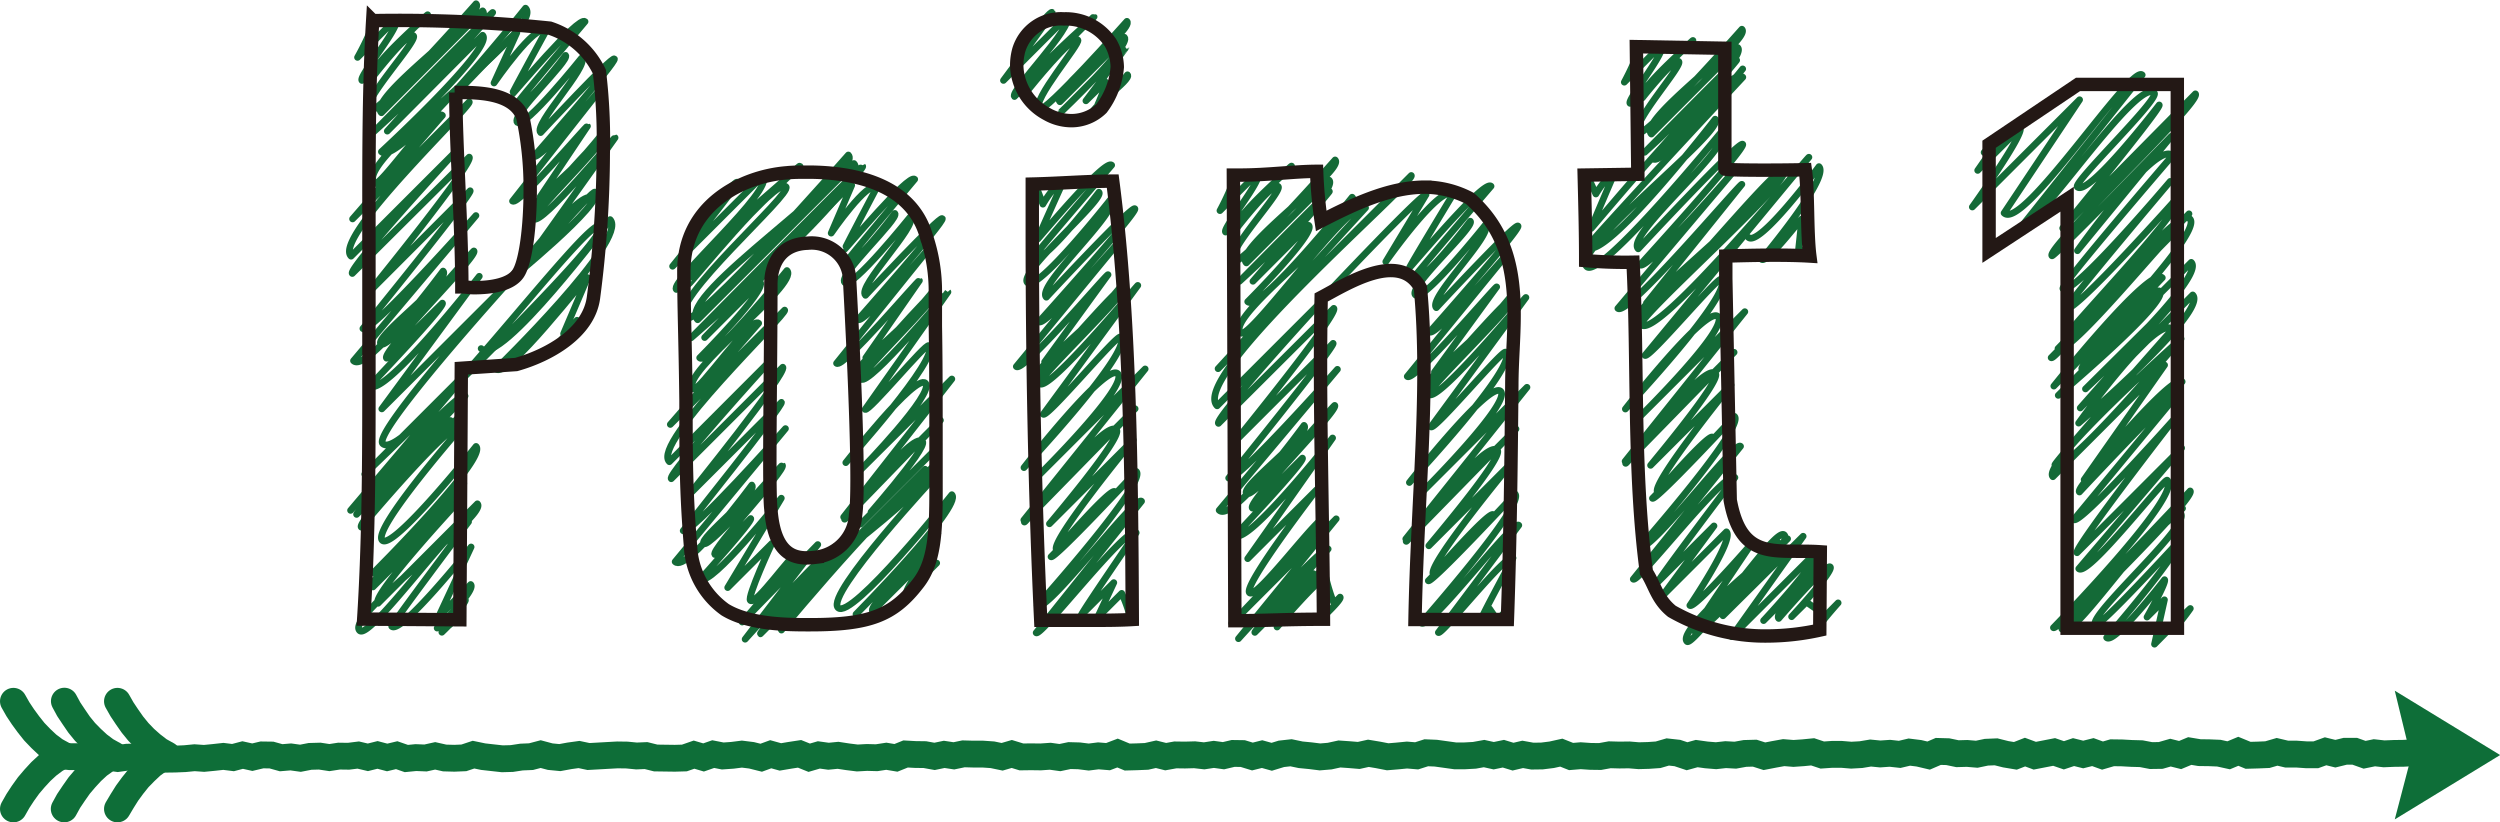 <svg xmlns="http://www.w3.org/2000/svg" width="186.48" height="61.34" viewBox="0 0 186.48 61.34"><polygon points="186.49 56.32 178.63 51.52 179.84 56.5 178.63 61.12 186.49 56.32" fill="#0e6e38"/><polyline points="8.76 52.31 9.1 52.91 9.48 53.48 9.88 54.05 10.32 54.59 10.8 55.09 11.32 55.55 11.88 55.98 12.49 56.32 11.88 56.67 11.32 57.08 10.82 57.55 10.33 58.05 9.89 58.6 9.48 59.16 9.11 59.75 8.76 60.34" fill="none" stroke="#0e6e38" stroke-linecap="round" stroke-linejoin="round" stroke-width="2"/><polyline points="4.48 56.36 5.2 56.44 5.92 56.44 6.63 56.63 7.35 56.59 8.06 56.48 8.78 56.58 9.49 56.48 10.21 56.47 10.93 56.34 11.64 56.37 12.36 56.63 13.07 56.62 13.79 56.59 14.51 56.52 15.22 56.57 15.94 56.5 16.66 56.42 17.38 56.51 18.1 56.32 18.82 56.48 19.54 56.31 20.25 56.32 20.97 56.52 21.69 56.46 22.41 56.56 23.13 56.42 23.85 56.4 24.57 56.51 25.29 56.4 26 56.41 26.72 56.32 27.44 56.49 28.16 56.31 28.88 56.5 29.59 56.33 30.31 56.58 31.02 56.51 31.74 56.54 32.46 56.38 33.17 56.54 33.89 56.56 34.6 56.53 35.32 56.29 36.04 56.44 36.75 56.52 37.47 56.6 38.18 56.58 38.9 56.47 39.61 56.44 40.33 56.25 41.04 56.44 41.76 56.51 42.47 56.38 43.19 56.28 43.9 56.43 44.62 56.39 45.33 56.35 46.05 56.31 46.76 56.32 47.48 56.39 48.19 56.36 48.91 56.54 49.62 56.55 50.34 56.56 51.05 56.54 51.77 56.29 52.48 56.5 53.2 56.25 53.91 56.39 54.63 56.34 55.34 56.25 56.06 56.34 56.78 56.52 57.49 56.26 58.21 56.46 58.92 56.34 59.64 56.23 60.36 56.52 61.08 56.31 61.8 56.41 62.51 56.34 63.23 56.45 63.95 56.54 64.67 56.5 65.39 56.52 66.11 56.41 66.83 56.53 67.55 56.24 68.27 56.28 68.99 56.29 69.71 56.42 70.43 56.27 71.15 56.38 71.87 56.23 72.59 56.25 73.31 56.25 74.03 56.3 74.75 56.45 75.47 56.24 76.19 56.46 76.9 56.45 77.62 56.46 78.34 56.41 79.06 56.51 79.78 56.36 80.49 56.38 81.21 56.47 81.93 56.38 82.65 56.44 83.36 56.17 84.08 56.47 84.8 56.45 85.52 56.42 86.23 56.26 86.95 56.44 87.67 56.31 88.39 56.32 89.11 56.3 89.82 56.38 90.54 56.27 91.26 56.37 91.98 56.2 92.7 56.21 93.42 56.43 94.14 56.25 94.86 56.45 95.58 56.23 96.3 56.15 97.02 56.3 97.74 56.37 98.46 56.46 99.18 56.4 99.91 56.24 100.63 56.29 101.35 56.35 102.07 56.19 102.79 56.31 103.51 56.45 104.23 56.39 104.95 56.32 105.67 56.38 106.39 56.15 107.1 56.18 107.82 56.28 108.54 56.38 109.26 56.38 109.98 56.34 110.7 56.21 111.42 56.37 112.14 56.22 112.86 56.44 113.58 56.27 114.3 56.4 115.02 56.39 115.74 56.3 116.46 56.14 117.19 56.43 117.91 56.37 118.63 56.42 119.35 56.43 120.07 56.3 120.8 56.32 121.52 56.31 122.24 56.37 122.96 56.35 123.68 56.3 124.4 56.09 125.12 56.17 125.84 56.41 126.56 56.21 127.28 56.31 128 56.37 128.72 56.29 129.44 56.33 130.16 56.2 130.89 56.18 131.61 56.41 132.33 56.27 133.05 56.14 133.78 56.2 134.5 56.15 135.21 56.08 135.93 56.32 136.65 56.27 137.37 56.27 138.09 56.33 138.81 56.29 139.53 56.17 140.25 56.24 140.97 56.19 141.7 56.27 142.42 56.1 143.14 56.19 143.86 56.36 144.58 56.05 145.29 56.07 146.01 56.22 146.73 56.2 147.45 56.26 148.17 56.11 148.89 56.08 149.61 56.26 150.33 56.38 151.05 56.1 151.78 56.37 152.5 56.23 153.22 56.09 153.95 56.34 154.67 56.1 155.39 56.28 156.11 56.1 156.83 56.36 157.55 56.15 158.28 56.16 159 56.2 159.72 56.22 160.45 56.36 161.17 56.35 161.9 56.14 162.62 56.32 163.34 56.02 164.06 56.14 164.79 56.15 165.51 56.18 166.24 56.34 166.96 56.04 167.69 56.34 168.41 56.32 169.13 56.29 169.85 56.08 170.57 56.25 171.3 56.25 172.02 56.3 172.75 56.3 173.47 56.04 174.2 56.22 174.93 56.04 175.65 56.04 176.38 56.3 177.11 56.15 177.83 56.23 178.56 56.2 179.29 56.19 180.02 56.15 180.75 56.08 181.49 56.33" fill="none" stroke="#0e6e38" stroke-miterlimit="10" stroke-width="2"/><polyline points="4.8 52.3 5.13 52.91 5.51 53.48 5.9 54.05 6.34 54.59 6.83 55.09 7.34 55.56 7.9 55.98 8.51 56.32 7.91 56.67 7.34 57.08 6.83 57.55 6.36 58.06 5.91 58.59 5.51 59.16 5.12 59.74 4.79 60.34" fill="none" stroke="#0e6e38" stroke-linecap="round" stroke-linejoin="round" stroke-width="2"/><polyline points="1 52.31 1.34 52.91 1.72 53.48 2.13 54.04 2.56 54.58 3.05 55.09 3.55 55.56 4.11 55.98 4.72 56.32 4.12 56.66 3.56 57.08 3.05 57.55 2.58 58.06 2.13 58.59 1.72 59.16 1.34 59.74 1 60.34" fill="none" stroke="#0e6e38" stroke-linecap="round" stroke-linejoin="round" stroke-width="2"/><path d="M35.89,26c1.39,1.39,9.62-9.62,9.62-9.62C46.93,17.84,37,27.52,37,27.52c.82.82,6.71-6.95,6.83-6.83l-1.79,4.2c.45.44,1-1,1-1s-1.54,1.94-1.54,1.94,1.16-1.63,1.4-1.4" fill="none" stroke="#146a37" stroke-linecap="round" stroke-linejoin="round" stroke-width="0.5"/><path d="M34.1,6.91s4.32-4.6,4.45-4.46l-1.7,3.74S40,1.61,40.72,2.32c0,0-2.58,4.72-2.55,4.75s5-5.94,5.47-5.46c0,0-5.22,6.18-5.17,6.23.54.54,3.72-3.71,3.72-3.71.35.35-4.12,4.48-3.6,5s4.79-4.8,4.79-4.8c.59.59-3.65,5-3.05,5.56,0,0,5.3-5.7,5.5-5.5s-6,7.27-6,7.27c.36.36,4.83-4.83,4.83-4.83L38.23,15c.41.41,5.52-5.66,5.59-5.59l-3.53,5.27C40.77,15.1,45,9.91,45,9.91c.45.45-5.56,5.4-5.3,5.66s5-5.51,5.23-5.24-5.35,5.79-5.12,6c.54.54,6-6.09,6.07-6.06l-6.37,8.94c.26.25,4.68-5.09,4.88-4.88.77.76-6.49,6.66-6.49,6.66s5.43-7,6.2-6.2" fill="none" stroke="#146a37" stroke-linecap="round" stroke-linejoin="round" stroke-width="0.5"/><path d="M27.75,1.77a1.62,1.62,0,0,1,.18-.19,20.26,20.26,0,0,1-1.26,2.7l2.87-2.87C30,1.88,26.72,5.69,27,6c0,0,4.85-4.95,4.9-4.9s-4.55,4-4,4.52c0,0,2.58-3.31,2.94-2.95s-4,5-3.33,5.61c.49.5,8-8,8-8,.82.82-8.18,7-7.06,8.13L36,.81c.93.92-8.1,9-8.1,9S36.7.88,36.75.93s-7.86,8.85-7.86,8.85L36,2.63c.9.9-7.55,8.69-7.55,8.69C29.68,12.52,39.2.61,39.2.61,40.77,2.18,26.27,12,27.93,13.67,28.32,14.06,32.4,8,33,8.61l-6.7,7.72L35,7.6c.27.26-10.21,10.12-8.81,11.51l7.71-7.71s-8,8.69-7.62,9L35,11.72c.4.4-7.41,10-7.41,10l7.48-7.49c.2.2-8,10.28-8,10.28.5.49,8.43-8.43,8.43-8.43L26.37,26.91c1,1,6.68-6.69,6.68-6.69.66.65-5.18,4.9-4.64,5.44s6.88-7,6.94-6.94c.36.36-7,7.58-6.51,8L33,22.61c.25.24-5.41,6.16-5.41,6.16,1,1,8.16-8.16,8.16-8.16L28.48,30.5l9.21-9.2s-9.93,11-9.14,11.79C30.17,34.71,43.91,16,44.78,16.86S27.21,35.37,27.21,35.37l8.11-8.11L26.15,38.07s8-9,8.54-8.53c0,0-8.21,8.71-8.09,8.83l7-7c.75.76-6.31,5.28-5.62,6l6.22-6.23s-7.66,7.77-7.25,8.18c0,0,6.89-8.24,7.56-7.57,0,0-6.78,7.74-6,8.55s7-7,7-7c.89.89-7.65,9.42-7.65,9.42S34.5,35.94,34.57,36c.5.49-7.39,7.14-6.75,7.78l6.53-6.54S27.62,44.47,28.2,45l7.41-7.42c.87.87-9.91,8.33-8.78,9.46.77.76,7.49-8.75,8.12-8.12,0,0-5.81,7.73-5.73,7.8.66.67,5.92-5.92,5.92-5.92L32.72,46s2.39-2.4,2.39-2.4c.43.43-2.5,3.25-2.5,3.25l2.1-2.1c.1.1-1,1.35-1,1.4s.49-.49.49-.49c.17.17-1.24,1.5-1.24,1.5s.48-.54.51-.51.52-.54.55-.5.18-.18.18-.18" fill="none" stroke="#146a37" stroke-linecap="round" stroke-linejoin="round" stroke-width="0.5"/><path d="M59,18.36s4.39-4.68,4.53-4.54L62,17.39s2.75-4,3.39-3.39c0,0-2.41,4.56-2.38,4.59s4.77-5.67,5.22-5.22c0,0-5.15,6.12-5.1,6.17.52.53,3.62-3.62,3.62-3.62.37.37-4.27,4.61-3.74,5.15s4.88-4.88,4.88-4.88c.62.62-4,5.2-3.33,5.84,0,0,5.52-5.93,5.73-5.73S64,23.84,64,23.84c.38.38,5.25-5.25,5.25-5.25L62.4,27.1c.46.46,6.1-6.25,6.18-6.17l-4,5.76c.52.52,5.28-5.28,5.28-5.28.49.49-6.12,5.9-5.84,6.19s5.47-6.06,5.76-5.76S64,28,64.22,28.28c.57.57,6.46-6.53,6.49-6.5l-6.18,8.76c.25.24,4.55-5,4.76-4.76.88.88-6.2,8.73-6.2,8.73s5.2-6.67,5.94-5.93S64.24,35,64.24,35L71,28.27l-8.07,10.3,7.22-7.22L63,38.73c.11.1,5-6.58,5.81-5.8.45.46-4.63,6.16-4.62,6.17l5.78-5.77" fill="none" stroke="#146a37" stroke-linecap="round" stroke-linejoin="round" stroke-width="0.5"/><path d="M53.49,15.11s1.38-1.66,1.52-1.52-4.84,6.27-4.84,6.27l6.72-6.72c1,.95-7,7.89-6.44,8.45,0,0,9.11-9.32,9.22-9.21s-9.4,7.7-8.3,8.81c.07.06,6.54-8,7.26-7.26.52.51-8.83,8.56-7.56,9.83.82.82,12.21-12.2,12.21-12.2,1.26,1.26-13,10.57-11.24,12.29L63.7,12.2c1.37,1.36-12.15,13-12.15,13s12.73-12.88,12.8-12.8c.26.25-11.79,12.78-11.79,12.78l4.14-4.14c.56.56-4.51,5.65-4.51,5.65.72.71,6.51-6.51,6.51-6.51,1,1-8.11,7.73-7,8.82.37.38,4.31-5.46,4.89-4.89L50,31.66l8.53-8.53c.26.26-10,9.94-8.6,11.31L57.36,27s-7.62,8.38-7.29,8.71l8.32-8.32c.38.38-7,9.52-7,9.52l6.9-6.9c.18.19-7.33,9.58-7.33,9.58.44.44,7.63-7.62,7.63-7.62l-8.23,9.93c.87.87,5.72-5.72,5.72-5.72.52.52-4,4-3.58,4.37s5.81-5.9,5.86-5.85C58.7,35,53,41,53.32,41.36L56,38.68c.18.17-3.72,4.48-3.72,4.48.69.69,6-6,6-6l-4,6.67,3.29-3.29s-1.85,4-1.6,4.25c.4.41,3.17-3.61,3.39-3.39s-4,5-4,5L61,40.62l-5.42,7.06s6.59-7.36,7-7c0,0-6,6.51-5.86,6.6L69,35c1.41,1.4-11.9,9.68-10.62,11L69.65,34.75S57.66,46.4,58.29,47c0,0,10.59-12.76,11.67-11.67,0,0-8.41,9-7.45,10S71,36.9,71,36.9c.84.84-7.15,8.92-7.15,8.92s6-6.15,6.09-6.08c.36.36-5.32,5.4-4.85,5.86l4.43-4.42S67.42,44,67.63,44.24L69.87,42" fill="none" stroke="#146a37" stroke-linecap="round" stroke-linejoin="round" stroke-width="0.5"/><path d="M77.05,13.94l.18-.18.56,1.47s1-1.73,1.38-1.39c0,0-1.8,4-1.77,4s5-6,5.52-5.52c0,0-5.91,6.86-5.85,6.92.68.67,4.9-4.9,4.9-4.9.49.49-6.06,6-5.33,6.74s6.2-6.2,6.2-6.2c.8.8-5.62,6.47-4.79,7.29,0,0,6.36-6.84,6.6-6.6S77.5,24,77.5,24c.43.44,6-6,6-6l-7.69,9.34c.5.51,6.75-6.94,6.84-6.85L77.92,27c.59.58,6-6,6-6,.56.55-6.89,6.6-6.57,6.92s6.18-6.85,6.52-6.51-6.6,6.93-6.32,7.21c.65.66,7.29-7.36,7.32-7.33L77.82,30.9c.29.29,5.52-6,5.76-5.76,1,1-7.2,9.74-7.2,9.74s6.16-7.91,7-7-5.87,7.55-5.87,7.55l7.91-7.91L76.37,38.79l8.3-8.3-8.26,8.45c.12.12,6-7.79,6.87-6.87.51.51-5,7-5,7l6.25-6.25s-6.28,7.64-5.72,8.2c0,0,4-4.64,4.34-4.35L78.4,41.53c.23.23,6.36-6.36,6.36-6.36.83.82-7.39,10-7.39,10,.68.67,7.29-8.26,7.78-7.78l-7.86,9.81c.35.35,6.82-8.11,7.46-7.46,0,0-4.17,6.08-4.1,6.15l2.43-2.43-1.22,2.61,1.81-1.81a10.79,10.79,0,0,1,.67,1.91,1.53,1.53,0,0,0,.18-.18" fill="none" stroke="#146a37" stroke-linecap="round" stroke-linejoin="round" stroke-width="0.5"/><path d="M77.63,1.77s.76-.94.85-.85S74.85,6,74.85,6l4.71-4.71c.63.63-4.27,5.53-3.89,5.91,0,0,5.88-6,5.94-5.95s-5.5,4.7-4.84,5.36c0,0,3.21-4,3.63-3.63.24.24-3.49,4.55-2.88,5.15.38.39,6.54-6.54,6.54-6.54.59.59-5.76,5.21-5,6l4.81-4.81c.56.56-4.73,5.58-4.73,5.58S84,3.49,84,3.52s-3,4-3,4L82.45,6.1c.14.14-.56,1.7-.56,1.7.22.22,2.21-2.22,2.21-2.22.37.36-3,2.58-2.62,3,.06,0,.87-1.05,1-1" fill="none" stroke="#146a37" stroke-linecap="round" stroke-linejoin="round" stroke-width="0.5"/><path d="M98.89,22s7.26-7.7,7.48-7.48l-3,5s4.13-5.88,5-5c0,0-3.27,5.4-3.23,5.44s5.54-6.61,6.08-6.07c0,0-5.81,6.76-5.75,6.81.59.6,4.2-4.2,4.2-4.2.4.39-4.67,4.92-4.09,5.5s5.2-5.2,5.2-5.2c.66.66-4.32,5.47-3.64,6.15,0,0,5.87-6.32,6.09-6.09s-6.59,7.9-6.59,7.9c.41.41,5.67-5.68,5.67-5.68l-7.34,9c.49.49,6.59-6.76,6.67-6.68L107,27.76c.58.58,5.91-5.91,5.91-5.91.55.55-6.8,6.53-6.49,6.84s6.1-6.75,6.43-6.42-6.54,6.88-6.26,7.15c.65.65,7.19-7.27,7.23-7.23l-7.08,9.65c.28.29,5.34-5.8,5.57-5.57,1,1-7.18,9.72-7.18,9.72s6-7.65,6.81-6.8-5.77,7.43-5.77,7.43l7.73-7.73L104.86,40.2,113.08,32l-8.19,8.38c.12.12,5.88-7.71,6.8-6.79.51.51-5.12,7.11-5.11,7.12l6.25-6.26s-6.48,7.82-5.91,8.39c0,0,4.15-4.76,4.46-4.45l-4.84,4.93c.23.23,6.47-6.48,6.47-6.48.79.79-7,9.62-7,9.62.62.62,6.83-7.74,7.28-7.28l-6,8c.25.24,5.12-6,5.57-5.56,0,0-2.29,4.25-2.25,4.3l.5-.51.57.83.79-.79c.08.08-.19.78-.19.78a1.53,1.53,0,0,0,.18-.18" fill="none" stroke="#146a37" stroke-linecap="round" stroke-linejoin="round" stroke-width="0.5"/><path d="M92,13.27a1.45,1.45,0,0,1,.17-.18A19.53,19.53,0,0,1,91,15.71l2.83-2.82c.45.45-2.68,4.15-2.41,4.42,0,0,4.87-5,4.92-4.92s-4.56,4-4,4.52c0,0,2.62-3.36,3-3s-4,4.92-3.32,5.59c.46.46,7.57-7.57,7.57-7.57.77.76-7.67,6.63-6.62,7.68l6.17-6.17c.78.77-6.68,7.54-6.68,7.54s6.67-6.74,6.7-6.7-5.7,6.7-5.7,6.7l4.16-4.17c.57.57-4.55,5.69-4.55,5.69.86.86,7.79-7.79,7.79-7.79,1.19,1.2-9.59,8.86-8.32,10.12.65.65,8.34-10.31,9.32-9.33l-11,12,14.41-14.41c.41.41-16.64,15-14.48,17.18l7.69-7.69s-7.94,8.66-7.59,9L99.49,23c.4.39-7.31,9.87-7.31,9.87l7.26-7.26c.19.2-7.79,10.05-7.79,10.05.47.47,8.11-8.11,8.11-8.11L90.94,38.06c1,1,6.33-6.33,6.33-6.33.61.6-4.79,4.58-4.29,5.08s6.52-6.63,6.58-6.57c.34.34-6.58,7.23-6.14,7.66l3.73-3.73c.23.23-5,5.75-5,5.75.86.85,7.25-7.25,7.25-7.25l-6.33,9,5.14-5.14s-5.54,7.2-5,7.69,5.2-5.85,5.53-5.52-6.86,7.79-6.86,7.79l7.79-7.79-7.29,8.94s6.32-7,6.69-6.69c0,0-5.55,6.13-5.47,6.22l4.37-4.38c.37.37-3,2.67-2.65,3l3.26-3.26s-3.52,4-3.32,4.24c0,0,3.36-3.94,3.65-3.65A13.44,13.44,0,0,0,99.5,45s.46-.46.46-.46c.16.16-1.41,1.61-1.41,1.61l.17-.17" fill="none" stroke="#146a37" stroke-linecap="round" stroke-linejoin="round" stroke-width="0.5"/><path d="M130.41,17.7c.79.79,5.27-5.27,5.27-5.27.83.83-4.28,6.91-4.28,6.91.37.38,2.94-3.06,3-3l-.29,2.7c.13.12.9-.9.9-.9a5.56,5.56,0,0,1,0,.93s.12-.16.14-.14" fill="none" stroke="#146a37" stroke-linecap="round" stroke-linejoin="round" stroke-width="0.5"/><path d="M118.22,13.26a1.45,1.45,0,0,1,.18-.17l.64,1.38s.93-1.57,1.25-1.25c0,0-1.63,3.79-1.6,3.82S128.89,4.67,130,5.76c0,0-11.7,12.55-11.6,12.66,1.22,1.22,9.54-9.53,9.54-9.53.83.83-10.82,9.75-9.58,11,1,1,10.06-10.07,10.06-10.07,1,1-7.24,7.72-6.22,8.74,0,0,7.5-8.08,7.79-7.8s-7.66,9-7.66,9c.5.5,7-7,7-7L120.68,23c.7.69,9.13-9.37,9.25-9.25l-7.12,8.86c.93.93,10-10,10-10,.88.89-11.08,10.41-10.57,10.92.7.69,10.29-11.39,10.84-10.84.72.72-11.09,11.08-10.64,11.54,1.16,1.16,12.43-12.56,12.49-12.5L122.7,26.51c.29.29,5.45-5.92,5.69-5.68,1,1-7.15,9.68-7.15,9.68s6.05-7.76,6.91-6.9S122.4,31,122.4,31l7.75-7.75-8.93,11.16,8.13-8.13-8.09,8.28c.12.11,5.8-7.6,6.7-6.7.49.5-4.85,6.84-4.84,6.85l6-6s-6,7.42-5.48,8c0,0,3.81-4.39,4.1-4.1l-4.48,4.56c.23.23,6.12-6.11,6.12-6.11.8.79-7,9.68-7,9.68.64.64,7-7.91,7.45-7.45l-8,9.91c.35.36,6.92-8.24,7.58-7.58,0,0-5.84,7.7-5.74,7.79l4.18-4.18L124,44.45l4.78-4.78c.59.59-2.73,5.49-2.73,5.49.32.32,4.59-4.59,4.59-4.59L127,46c.7.71,5.44-6.74,6.09-6.1.83.83-6.48,6.56-6.48,6.56l6-6c.51.51-6.38,5.91-5.92,6.38s5.73-5.73,5.73-5.73c.8.8-6,6-6,6s6.92-6.92,6.92-6.92-8.41,6.75-7.5,7.66c.43.43,6.27-7.76,7-7l-4.32,5.08L134.5,40l-5.33,7.49,6.2-6.2c.44.44-3.82,5-3.82,5l3.92-3.93s-3.22,3.34-2.79,3.77c0,0,3.55-4.13,3.84-3.84S133.64,46,133.64,46l1.1-1.09,1.44,1s.93-.94.93-.94-1.73,1.93-1.59,2.07a2.28,2.28,0,0,0,.22-.22" fill="none" stroke="#146a37" stroke-linecap="round" stroke-linejoin="round" stroke-width="0.5"/><path d="M122.17,3.69s.16-.19.17-.17a20.69,20.69,0,0,1-1.18,2.61l2.77-2.77c.44.44-2.6,4.09-2.34,4.35,0,0,4.64-4.74,4.69-4.69S122,6.78,122.51,7.3c0,0,2.37-3,2.71-2.71s-3.64,4.68-3,5.3c.47.47,7.71-7.71,7.71-7.71.78.79-7.82,6.74-6.75,7.82l6.44-6.45c.8.81-6.94,7.81-6.94,7.81s6.82-6.9,6.86-6.87-5.86,6.86-5.86,6.86l4.2-4.21c.52.51-4.59,4.7-4.59,4.7.73.74,6.7-6.7,6.7-6.7" fill="none" stroke="#146a37" stroke-linecap="round" stroke-linejoin="round" stroke-width="0.5"/><path d="M45,11.44a84.24,84.24,0,0,1-.73,10.75c-.34,2.63-3.31,4.31-5.77,5l-4.09.28-.11,18.76-7.17-.05c.34-5.32.39-10.87.39-16.52,0-4.54,0-9.13,0-13.61,0-4.93,0-9.8.28-14.51a109.56,109.56,0,0,1,13.21.56,6.24,6.24,0,0,1,3.7,3.25A42.81,42.81,0,0,1,45,11.44Zm-11-4.54c0,4,.45,9.91.45,14.5.28,0,.62.06.9.06,1.29,0,2.74-.22,3.3-1.06s.9-3.48.9-6.28A25.44,25.44,0,0,0,39,8.75C38.28,6.79,35.26,6.9,33.91,6.9Z" fill="none" stroke="#231815"/><path d="M69.82,36.64c0,3.08-.11,5.32-1.34,6.88-1.85,2.41-3.64,3.08-8.07,3.08-1.62,0-4.48,0-6.32-1.12a6.16,6.16,0,0,1-2.58-4.7c-.34-4.14-.34-6.78-.34-10.92-.05-4.37-.16-7-.16-9.63,0-4.87,4.25-7.06,7.67-7.34.5-.05,1-.05,1.57-.05,3.47,0,7.72.89,8.84,4.76a12.81,12.81,0,0,1,.68,4.25v2.47C69.82,27.12,69.82,29.92,69.82,36.64ZM63.38,21a2.84,2.84,0,0,0-3.13-2.86c-1.91.06-2.75,1.4-2.75,3.08,0,6.27-.17,15.4,0,16.74.28,3.87,2.18,3.76,3.47,3.59a3.37,3.37,0,0,0,2.85-3.14C64.11,36.47,63.77,28.12,63.38,21Z" fill="none" stroke="#231815"/><path d="M83.34,5a5.89,5.89,0,0,1-1.17,3.08A3.22,3.22,0,0,1,79.93,9a3.72,3.72,0,0,1-1.85-.5,4.22,4.22,0,0,1-2.24-3.59A4.3,4.3,0,0,1,76,3.71a3.28,3.28,0,0,1,3.36-2.3A4,4,0,0,1,82.84,3.2,3.78,3.78,0,0,1,83.34,5ZM81.22,46.27c-1.18,0-2.41,0-3.59,0C77.18,36.8,77,26.5,77,17.43v-3.7c2.07-.05,4.2-.22,6-.22,1.29,9.91,1.41,21.56,1.46,32.7C83.46,46.27,82.39,46.27,81.22,46.27Z" fill="none" stroke="#231815"/><path d="M112.44,46.21h-6.89c.17-9.07,1.12-17.25.4-24.75-1.57-2.8-5.49-.28-7.4.73-.16,7.61.12,15.68.17,24-2.91,0-4.2.11-6.61.11L92,13.06h.5c2.07,0,4.09-.28,5.71-.28a32.82,32.82,0,0,0,.34,3.7c2.18-1.12,5-2.52,7.73-2.52a7.3,7.3,0,0,1,3.36.84c2.8,2.46,3.3,5.54,3.3,8.68,0,1.79-.17,3.52-.17,5.26C112.72,33.89,112.67,39.77,112.44,46.21Z" fill="none" stroke="#231815"/><path d="M135.74,47a18.62,18.62,0,0,1-3.92.44,14,14,0,0,1-7.11-1.84c-1.12-.9-1.29-2-1.9-2.92-1-7.44-.62-15.73-1-23.12a34.11,34.11,0,0,1-3.53-.12c0-2.29-.06-4.31-.11-6.38l4-.06-.11-9.52,6.6.12v9c0,.11,3.92.11,6,.06.23,1.62.11,4.65.34,6.44-1.79-.11-4.31-.06-6.27,0v1.68l.33,16.52c.84,4.65,3.47,3.64,6.72,3.86Z" fill="none" stroke="#231815"/><path d="M148,11.37l1.18-1.17c.06.06-1.66,2.51-1.66,2.51l3.16-3.16c.38.38-3.56,5.89-3.56,5.89l8-8-5.63,8.45c1.38,1.38,9.48-11.12,10.3-10.3L151,16.63c.75.75,8.43-10.95,9.69-9.69.43.43-6.06,6.65-5.74,7,.8.8,6.11-6.11,6.11-6.11.2.2-7.2,9.19-7.2,9.19L163.76,7c.56.57-11.23,11.56-10.7,12.08.13.14,8.9-8.91,8.9-8.91l-7,8.53s5.88-8.31,7.09-7.1c0,0-8.38,9.73-8.17,9.93.66.67,8-8,8-8S154,22.84,154.15,23c.48.48,8.39-8.39,8.39-8.39.7.71-8.65,10.3-8.44,10.52s9.18-9.18,9.18-9.18L153.51,26c.73.73,8.46-8.83,8.65-8.64L153,26.68c.38.38,9.2-11.5,10.35-10.35S153.2,28.8,153.2,28.8s7.18-9,8.09-8.08c0,0-6.25,6.51-6,6.8,0,0,5.34-6.26,5.8-5.8.76.75-7.56,7.77-7.56,7.77l9.92-9.92c1.12,1.12-7.89,9.44-7.89,9.44l7.06-7-7.45,8.42L163.56,22c1.2,1.21-8.51,9.56-8.51,9.56s5.81-8.17,7-7c0,0-8.88,10-8.77,10.12.8.8,9.41-9.41,9.41-9.41s-10.5,9.34-9.56,10.29l8.33-8.33-6,8.55s6.59-8,7.31-7.31c.05,0-8.11,7.78-7.66,8.23,0,0,7.16-7.68,7.42-7.42l-7.84,9.48c.43.43,7.4-7.4,7.4-7.4s-7.44,9.59-7.16,9.87l7.8-7.81-7.67,9c.66.66,6.39-6.8,6.6-6.6,1.15,1.16-8.49,11-8.49,11,.33.33,10.2-10.2,10.2-10.2.49.49-9.57,10.3-9.57,10.3s8.69-9.39,9-9c0,0-9.48,8.24-8.77,9s7.6-9.64,8.62-8.62c.84.84-7,7.66-6.35,8.32.26.25,6.06-6.06,6.06-6.06.45.45-5.22,7-5.22,7,.55.56,4.32-4.32,4.32-4.32.17.18-1.31,2.79-1.31,2.79l1.3-1.29-.74,3.31s2.64-2.68,2.67-2.66a14.72,14.72,0,0,1-1.14,1.44,1.53,1.53,0,0,0,.18-.18" fill="none" stroke="#146a37" stroke-linecap="round" stroke-linejoin="round" stroke-width="0.5"/><path d="M162.42,46.86h-8.23v-32l-5.82,3.82V10.76L155,6.3h7.41Z" fill="none" stroke="#231815"/></svg>